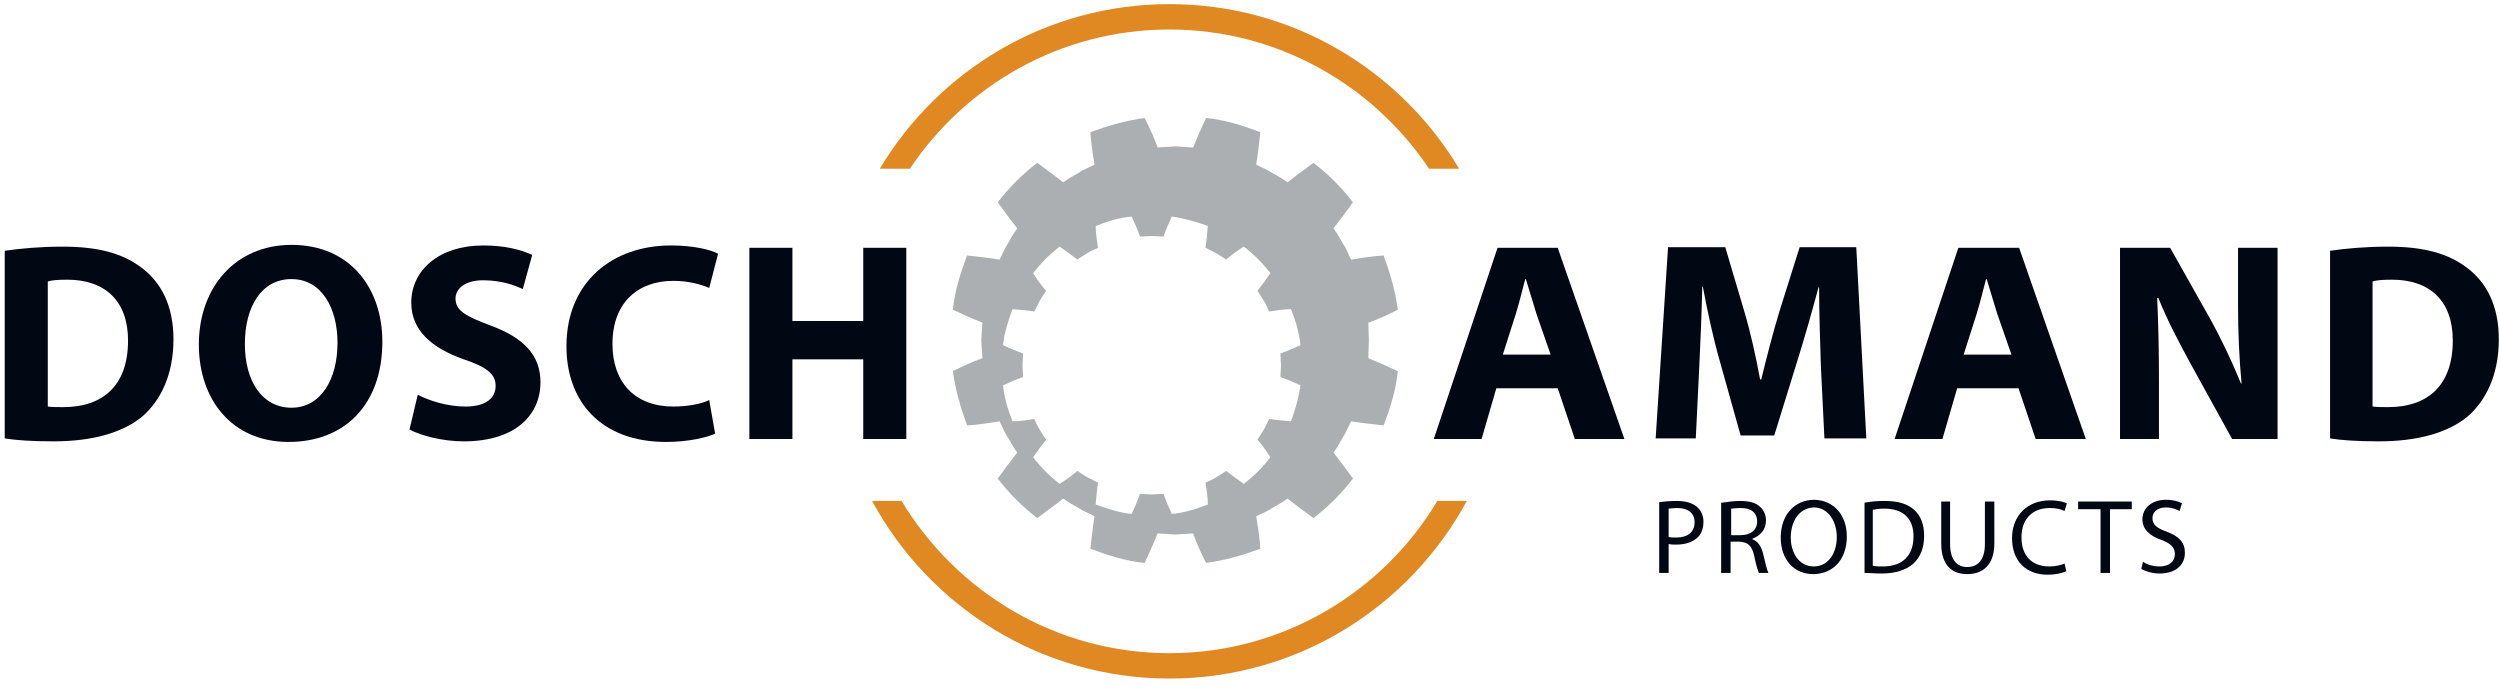 <?xml version="1.0" encoding="utf-8"?>
<!-- Generator: Adobe Illustrator 19.0.0, SVG Export Plug-In . SVG Version: 6.00 Build 0)  -->
<svg version="1.1" id="Layer_1" xmlns="http://www.w3.org/2000/svg" xmlns:xlink="http://www.w3.org/1999/xlink" x="0px" y="0px"
	 viewBox="0 0 423.7 116.2" style="enable-background:new 0 0 423.7 116.2;" xml:space="preserve">
<style type="text/css">
	.st0{fill:#ABAFB1;}
	.st1{fill:#020714;}
	.st2{fill:#E08822;}
</style>
<g id="XMLID_191_">
	<g id="XMLID_216_">
		<path id="XMLID_217_" class="st0" d="M232,57.7l-0.1-3c1.7-0.6,3.4-1.4,5-2.2c-0.4-3.1-1.3-6.2-2.4-9.2c-1.8,0.1-3.7,0.4-5.5,0.7
			c-0.5-0.9-0.8-1.9-1.4-2.7c-0.5-0.9-1-1.8-1.6-2.6c1.1-1.4,2.2-2.9,3.3-4.4c-1.9-2.5-4.2-4.8-6.7-6.7c-1.5,1.1-3,2.2-4.4,3.3
			c-0.8-0.6-1.7-1.1-2.6-1.6c-0.9-0.6-1.8-0.9-2.7-1.4c0.3-1.8,0.5-3.7,0.7-5.5c-2.9-1.1-6-2.1-9.2-2.4c-0.8,1.7-1.5,3.3-2.2,5
			l-3-0.2l-3,0.2c-0.6-1.7-1.4-3.4-2.2-5c-3.1,0.4-6.2,1.3-9.2,2.4c0.1,1.8,0.4,3.7,0.7,5.5c-0.9,0.5-1.9,0.8-2.7,1.4
			c-0.9,0.5-1.8,1-2.6,1.6c-1.4-1.1-2.9-2.2-4.4-3.3c-2.5,1.9-4.8,4.2-6.7,6.7c1.1,1.5,2.2,3,3.3,4.4c-0.6,0.8-1.1,1.7-1.6,2.6
			c-0.6,0.9-0.9,1.8-1.4,2.7c-1.8-0.3-3.7-0.5-5.5-0.7c-1.1,2.9-2.1,6-2.4,9.2c1.7,0.8,3.3,1.5,5,2.2l-0.2,3l0.2,3
			c-1.7,0.6-3.4,1.4-5,2.2c0.4,3.1,1.3,6.2,2.4,9.2c1.8-0.1,3.7-0.4,5.5-0.7c0.5,0.9,0.8,1.9,1.4,2.7c0.5,0.9,1,1.8,1.6,2.6
			c-1.1,1.4-2.2,2.9-3.3,4.4c1.9,2.5,4.2,4.8,6.7,6.7c1.5-1.1,3-2.2,4.4-3.3c0.8,0.6,1.7,1.1,2.6,1.6c0.9,0.6,1.8,0.9,2.7,1.4
			c-0.3,1.8-0.5,3.7-0.7,5.5c2.9,1.1,6,2.1,9.2,2.4c0.8-1.7,1.5-3.3,2.2-5l3,0.2l3-0.2c0.6,1.7,1.4,3.4,2.2,5
			c3.1-0.4,6.2-1.3,9.2-2.4c-0.1-1.8-0.4-3.7-0.7-5.5c0.9-0.5,1.9-0.8,2.7-1.4c0.9-0.5,1.8-1,2.6-1.6c1.4,1.1,2.9,2.2,4.4,3.3
			c2.5-1.9,4.8-4.2,6.7-6.7c-1.1-1.5-2.2-3-3.3-4.4c0.6-0.8,1.1-1.7,1.6-2.6c0.6-0.9,0.9-1.8,1.4-2.7c1.8,0.3,3.7,0.5,5.5,0.7
			c1.1-2.9,2.1-6,2.4-9.2c-1.7-0.8-3.3-1.5-5-2.2L232,57.7z M217.1,61.9l-0.1,2c1.2,0.4,2.3,0.9,3.4,1.4c-0.3,2.1-0.9,4.2-1.6,6.1
			c-1.2-0.1-2.5-0.2-3.7-0.4c-0.3,0.6-0.6,1.2-0.9,1.8c-0.4,0.6-0.7,1.2-1.1,1.7c0.8,0.9,1.5,1.9,2.2,3c-1.3,1.7-2.8,3.2-4.5,4.5
			c-1-0.7-2-1.4-3-2.2c-0.5,0.4-1.1,0.7-1.7,1.1c-0.6,0.4-1.2,0.6-1.8,0.9c0.2,1.2,0.4,2.5,0.4,3.7c-2,0.8-4,1.4-6.1,1.6
			c-0.5-1.1-1-2.2-1.4-3.4l-2,0.1l-2-0.1c-0.4,1.2-0.9,2.3-1.4,3.4c-2.1-0.2-4.2-0.9-6.1-1.6c0.1-1.2,0.2-2.5,0.4-3.7
			c-0.6-0.3-1.2-0.6-1.8-0.9c-0.6-0.4-1.2-0.7-1.7-1.1c-0.9,0.8-1.9,1.5-3,2.2c-1.7-1.3-3.2-2.8-4.5-4.5c0.7-1,1.4-2,2.2-3
			c-0.4-0.5-0.7-1.1-1.1-1.7c-0.4-0.6-0.6-1.2-0.9-1.8c-1.2,0.2-2.5,0.4-3.7,0.4c-0.8-2-1.4-4-1.6-6.1c1.1-0.5,2.2-1,3.4-1.4l-0.1-2
			l0.1-2c-1.2-0.4-2.3-0.9-3.4-1.4c0.2-2.1,0.9-4.2,1.6-6.1c1.2,0.1,2.5,0.2,3.7,0.4c0.3-0.6,0.6-1.2,0.9-1.8
			c0.4-0.6,0.7-1.2,1.1-1.7c-0.8-0.9-1.5-1.9-2.2-3c1.3-1.7,2.8-3.2,4.5-4.5c1,0.7,2,1.4,3,2.2c0.5-0.4,1.1-0.7,1.7-1.1
			c0.6-0.4,1.2-0.6,1.8-0.9c-0.2-1.2-0.4-2.5-0.4-3.7c2-0.8,4-1.4,6.1-1.6c0.5,1.1,1,2.2,1.4,3.4l2-0.1l2,0.1
			c0.4-1.2,0.9-2.3,1.4-3.4c2.1,0.3,4.2,0.9,6.1,1.6c-0.1,1.2-0.2,2.5-0.4,3.7c0.6,0.3,1.2,0.6,1.8,0.9c0.6,0.4,1.2,0.7,1.7,1.1
			c0.9-0.8,1.9-1.5,3-2.2c1.7,1.3,3.2,2.8,4.5,4.5c-0.7,1-1.4,2-2.2,3c0.4,0.5,0.7,1.1,1.1,1.7c0.4,0.6,0.6,1.2,0.9,1.8
			c1.2-0.2,2.5-0.4,3.7-0.4c0.8,2,1.4,4,1.6,6.1c-1.1,0.5-2.2,1-3.4,1.4L217.1,61.9z"/>
	</g>
</g>
<g id="XMLID_170_">
	<path id="XMLID_188_" class="st1" d="M281.2,85.1c0.8-0.1,1.8-0.2,3-0.2c1.6,0,2.7,0.4,3.4,1c0.7,0.6,1.1,1.5,1.1,2.5
		c0,1.1-0.3,2-0.9,2.6c-0.9,0.9-2.2,1.3-3.7,1.3c-0.5,0-0.9,0-1.3-0.1v4.9h-1.6V85.1z M282.8,91c0.3,0.1,0.8,0.1,1.3,0.1
		c1.9,0,3.1-0.9,3.1-2.6c0-1.6-1.2-2.4-2.9-2.4c-0.7,0-1.2,0.1-1.5,0.1V91z"/>
	<path id="XMLID_185_" class="st1" d="M291.8,85.2c0.8-0.1,2-0.3,3-0.3c1.7,0,2.8,0.3,3.5,1c0.6,0.5,1,1.4,1,2.3
		c0,1.6-1,2.6-2.3,3.1v0.1c0.9,0.3,1.5,1.2,1.8,2.4c0.4,1.7,0.7,2.9,0.9,3.3h-1.6c-0.2-0.4-0.5-1.4-0.8-2.9c-0.4-1.7-1-2.3-2.5-2.4
		h-1.5v5.3h-1.6V85.2z M293.4,90.7h1.6c1.7,0,2.8-0.9,2.8-2.3c0-1.6-1.1-2.3-2.8-2.3c-0.8,0-1.3,0.1-1.6,0.1V90.7z"/>
	<path id="XMLID_182_" class="st1" d="M313,90.9c0,4.2-2.6,6.4-5.7,6.4c-3.3,0-5.5-2.5-5.5-6.2c0-3.9,2.4-6.4,5.7-6.4
		C310.8,84.8,313,87.3,313,90.9z M303.5,91.1c0,2.6,1.4,4.9,3.9,4.9s3.9-2.3,3.9-5c0-2.4-1.3-5-3.9-5
		C304.8,86.1,303.5,88.5,303.5,91.1z"/>
	<path id="XMLID_179_" class="st1" d="M316,85.2c1-0.2,2.1-0.3,3.4-0.3c2.3,0,3.9,0.5,5,1.5c1.1,1,1.7,2.4,1.7,4.4
		c0,2-0.6,3.6-1.8,4.7c-1.2,1.1-3.1,1.7-5.4,1.7c-1.1,0-2.1-0.1-2.9-0.1V85.2z M317.5,95.9c0.4,0.1,1,0.1,1.6,0.1
		c3.4,0,5.2-1.9,5.2-5.1c0-2.9-1.6-4.7-5-4.7c-0.8,0-1.4,0.1-1.9,0.2V95.9z"/>
	<path id="XMLID_177_" class="st1" d="M330.5,85v7.2c0,2.7,1.2,3.9,2.9,3.9c1.8,0,3-1.2,3-3.9V85h1.6v7.1c0,3.7-2,5.2-4.6,5.2
		c-2.5,0-4.4-1.4-4.4-5.2V85H330.5z"/>
	<path id="XMLID_175_" class="st1" d="M350.2,96.8c-0.6,0.3-1.7,0.6-3.2,0.6c-3.5,0-6-2.2-6-6.2c0-3.8,2.6-6.4,6.4-6.4
		c1.5,0,2.5,0.3,2.9,0.5l-0.4,1.3c-0.6-0.3-1.4-0.5-2.5-0.5c-2.9,0-4.8,1.8-4.8,5c0,3,1.7,4.9,4.7,4.9c1,0,2-0.2,2.6-0.5L350.2,96.8
		z"/>
	<path id="XMLID_173_" class="st1" d="M355.9,86.3h-3.7V85h9.1v1.3h-3.7v10.8h-1.6V86.3z"/>
	<path id="XMLID_171_" class="st1" d="M363.2,95.2c0.7,0.5,1.7,0.8,2.8,0.8c1.6,0,2.6-0.8,2.6-2.1c0-1.1-0.7-1.8-2.3-2.4
		c-2-0.7-3.2-1.8-3.2-3.5c0-1.9,1.6-3.3,4-3.3c1.2,0,2.2,0.3,2.7,0.6l-0.4,1.3c-0.4-0.2-1.2-0.6-2.3-0.6c-1.7,0-2.3,1-2.3,1.8
		c0,1.1,0.7,1.7,2.4,2.3c2.1,0.8,3.1,1.8,3.1,3.6c0,1.9-1.4,3.5-4.3,3.5c-1.2,0-2.5-0.4-3.1-0.8L363.2,95.2z"/>
</g>
<g id="XMLID_139_">
	<path id="XMLID_167_" class="st1" d="M0.8,42.5c2.7-0.4,6.2-0.7,9.8-0.7c6.2,0,10.2,1.2,13.3,3.5c3.4,2.5,5.5,6.5,5.5,12.2
		c0,6.2-2.3,10.5-5.3,13.1c-3.4,2.8-8.6,4.2-15,4.2c-3.8,0-6.5-0.2-8.3-0.5V42.5z M8.1,68.9C8.8,69,9.8,69,10.7,69
		c6.7,0,11-3.6,11-11.3c0-6.7-3.9-10.3-10.3-10.3c-1.6,0-2.7,0.1-3.3,0.3V68.9z"/>
	<path id="XMLID_164_" class="st1" d="M64.8,57.9c0,10.7-6.4,17-15.9,17c-9.6,0-15.2-7.2-15.2-16.5c0-9.7,6.2-16.9,15.7-16.9
		C59.4,41.5,64.8,48.9,64.8,57.9z M41.5,58.3c0,6.4,3,10.8,7.9,10.8c4.9,0,7.8-4.7,7.8-11c0-5.9-2.7-10.8-7.8-10.8
		C44.3,47.3,41.5,52,41.5,58.3z"/>
	<path id="XMLID_162_" class="st1" d="M70.8,66.9c1.9,1,5,2,8.1,2c3.4,0,5.1-1.4,5.1-3.5c0-2-1.5-3.2-5.4-4.5
		c-5.4-1.9-8.9-4.9-8.9-9.6c0-5.5,4.7-9.7,12.2-9.7c3.7,0,6.3,0.7,8.3,1.6L88.6,49c-1.2-0.6-3.6-1.5-6.7-1.5c-3.2,0-4.7,1.5-4.7,3.1
		c0,2.1,1.8,3,6,4.6c5.7,2.1,8.4,5.1,8.4,9.6c0,5.4-4.1,10-13,10c-3.7,0-7.3-1-9.2-2L70.8,66.9z"/>
	<path id="XMLID_160_" class="st1" d="M121.2,73.5c-1.3,0.6-4.4,1.4-8.3,1.4c-11.2,0-16.9-7-16.9-16.2c0-11,7.9-17.1,17.7-17.1
		c3.8,0,6.7,0.7,8,1.4l-1.5,5.8c-1.4-0.6-3.5-1.2-6.1-1.2c-5.8,0-10.3,3.5-10.3,10.7c0,6.5,3.8,10.6,10.3,10.6
		c2.3,0,4.7-0.4,6.1-1.1L121.2,73.5z"/>
	<path id="XMLID_158_" class="st1" d="M134.3,42v12.4h12V42h7.3v32.4h-7.3V60.9h-12v13.5H127V42H134.3z"/>
	<path id="XMLID_151_" class="st1" d="M253.6,65.8l-2.5,8.6H243L253.8,42H264l11.3,32.4h-8.4l-2.9-8.6H253.6z M262.8,60.1l-2.4-6.9
		c-0.6-1.9-1.2-4-1.8-5.9h-0.1c-0.5,1.8-1,4-1.6,5.9l-2.2,6.9H262.8z"/>
	<path id="XMLID_149_" class="st1" d="M308.6,62c-0.1-3.9-0.3-8.6-0.3-13.3h-0.1c-1.1,4.1-2.4,8.7-3.6,12.5l-3.9,12.6h-5.7
		l-3.5-12.5c-1.1-3.8-2.1-8.4-2.9-12.7h-0.1c-0.1,4.4-0.3,9.4-0.5,13.4l-0.6,12.3h-6.8l2.1-32.4h9.7l3.2,10.8
		c1.1,3.7,2,7.8,2.7,11.6h0.2c0.9-3.7,2-8,3.1-11.6l3.4-10.8h9.6l1.7,32.4h-7.1L308.6,62z"/>
	<path id="XMLID_145_" class="st1" d="M331.7,65.8l-2.5,8.6h-8.1L331.9,42h10.3l11.3,32.4H345l-2.9-8.6H331.7z M340.9,60.1l-2.4-6.9
		c-0.6-1.9-1.2-4-1.8-5.9h-0.1c-0.5,1.8-1,4-1.6,5.9l-2.2,6.9H340.9z"/>
	<path id="XMLID_143_" class="st1" d="M359.3,74.4V42h8.5l6.7,11.9c1.9,3.4,3.8,7.4,5.3,11.1h0.1c-0.4-4.3-0.6-8.6-0.6-13.5V42h6.7
		v32.4h-7.7l-6.9-12.5c-1.9-3.5-4.1-7.6-5.6-11.4h-0.2c0.2,4.3,0.3,8.9,0.3,14.2v9.7H359.3z"/>
	<path id="XMLID_140_" class="st1" d="M394.9,42.5c2.7-0.4,6.2-0.7,9.8-0.7c6.2,0,10.2,1.2,13.3,3.5c3.4,2.5,5.5,6.5,5.5,12.2
		c0,6.2-2.3,10.5-5.3,13.1c-3.4,2.8-8.6,4.2-15,4.2c-3.8,0-6.5-0.2-8.3-0.5V42.5z M402.2,68.9c0.6,0.1,1.7,0.1,2.5,0.1
		c6.7,0,11-3.6,11-11.3c0-6.7-3.9-10.3-10.3-10.3c-1.6,0-2.7,0.1-3.3,0.3V68.9z"/>
</g>
<g id="XMLID_135_">
	<path id="XMLID_137_" class="st2" d="M154.2,28.6c9.5-14.2,25.6-23.6,44-23.6c18.3,0,34.5,9.4,44,23.6h5.1
		c-10-16.7-28.2-27.9-49.1-27.9s-39.1,11.2-49.1,27.9H154.2z"/>
	<path id="XMLID_136_" class="st2" d="M243.6,84.9c-9.2,15.4-26.1,25.8-45.4,25.8s-36.1-10.4-45.4-25.8h-5
		c9.7,17.9,28.6,30.1,50.4,30.1s40.7-12.2,50.4-30.1H243.6z"/>
</g>
</svg>
